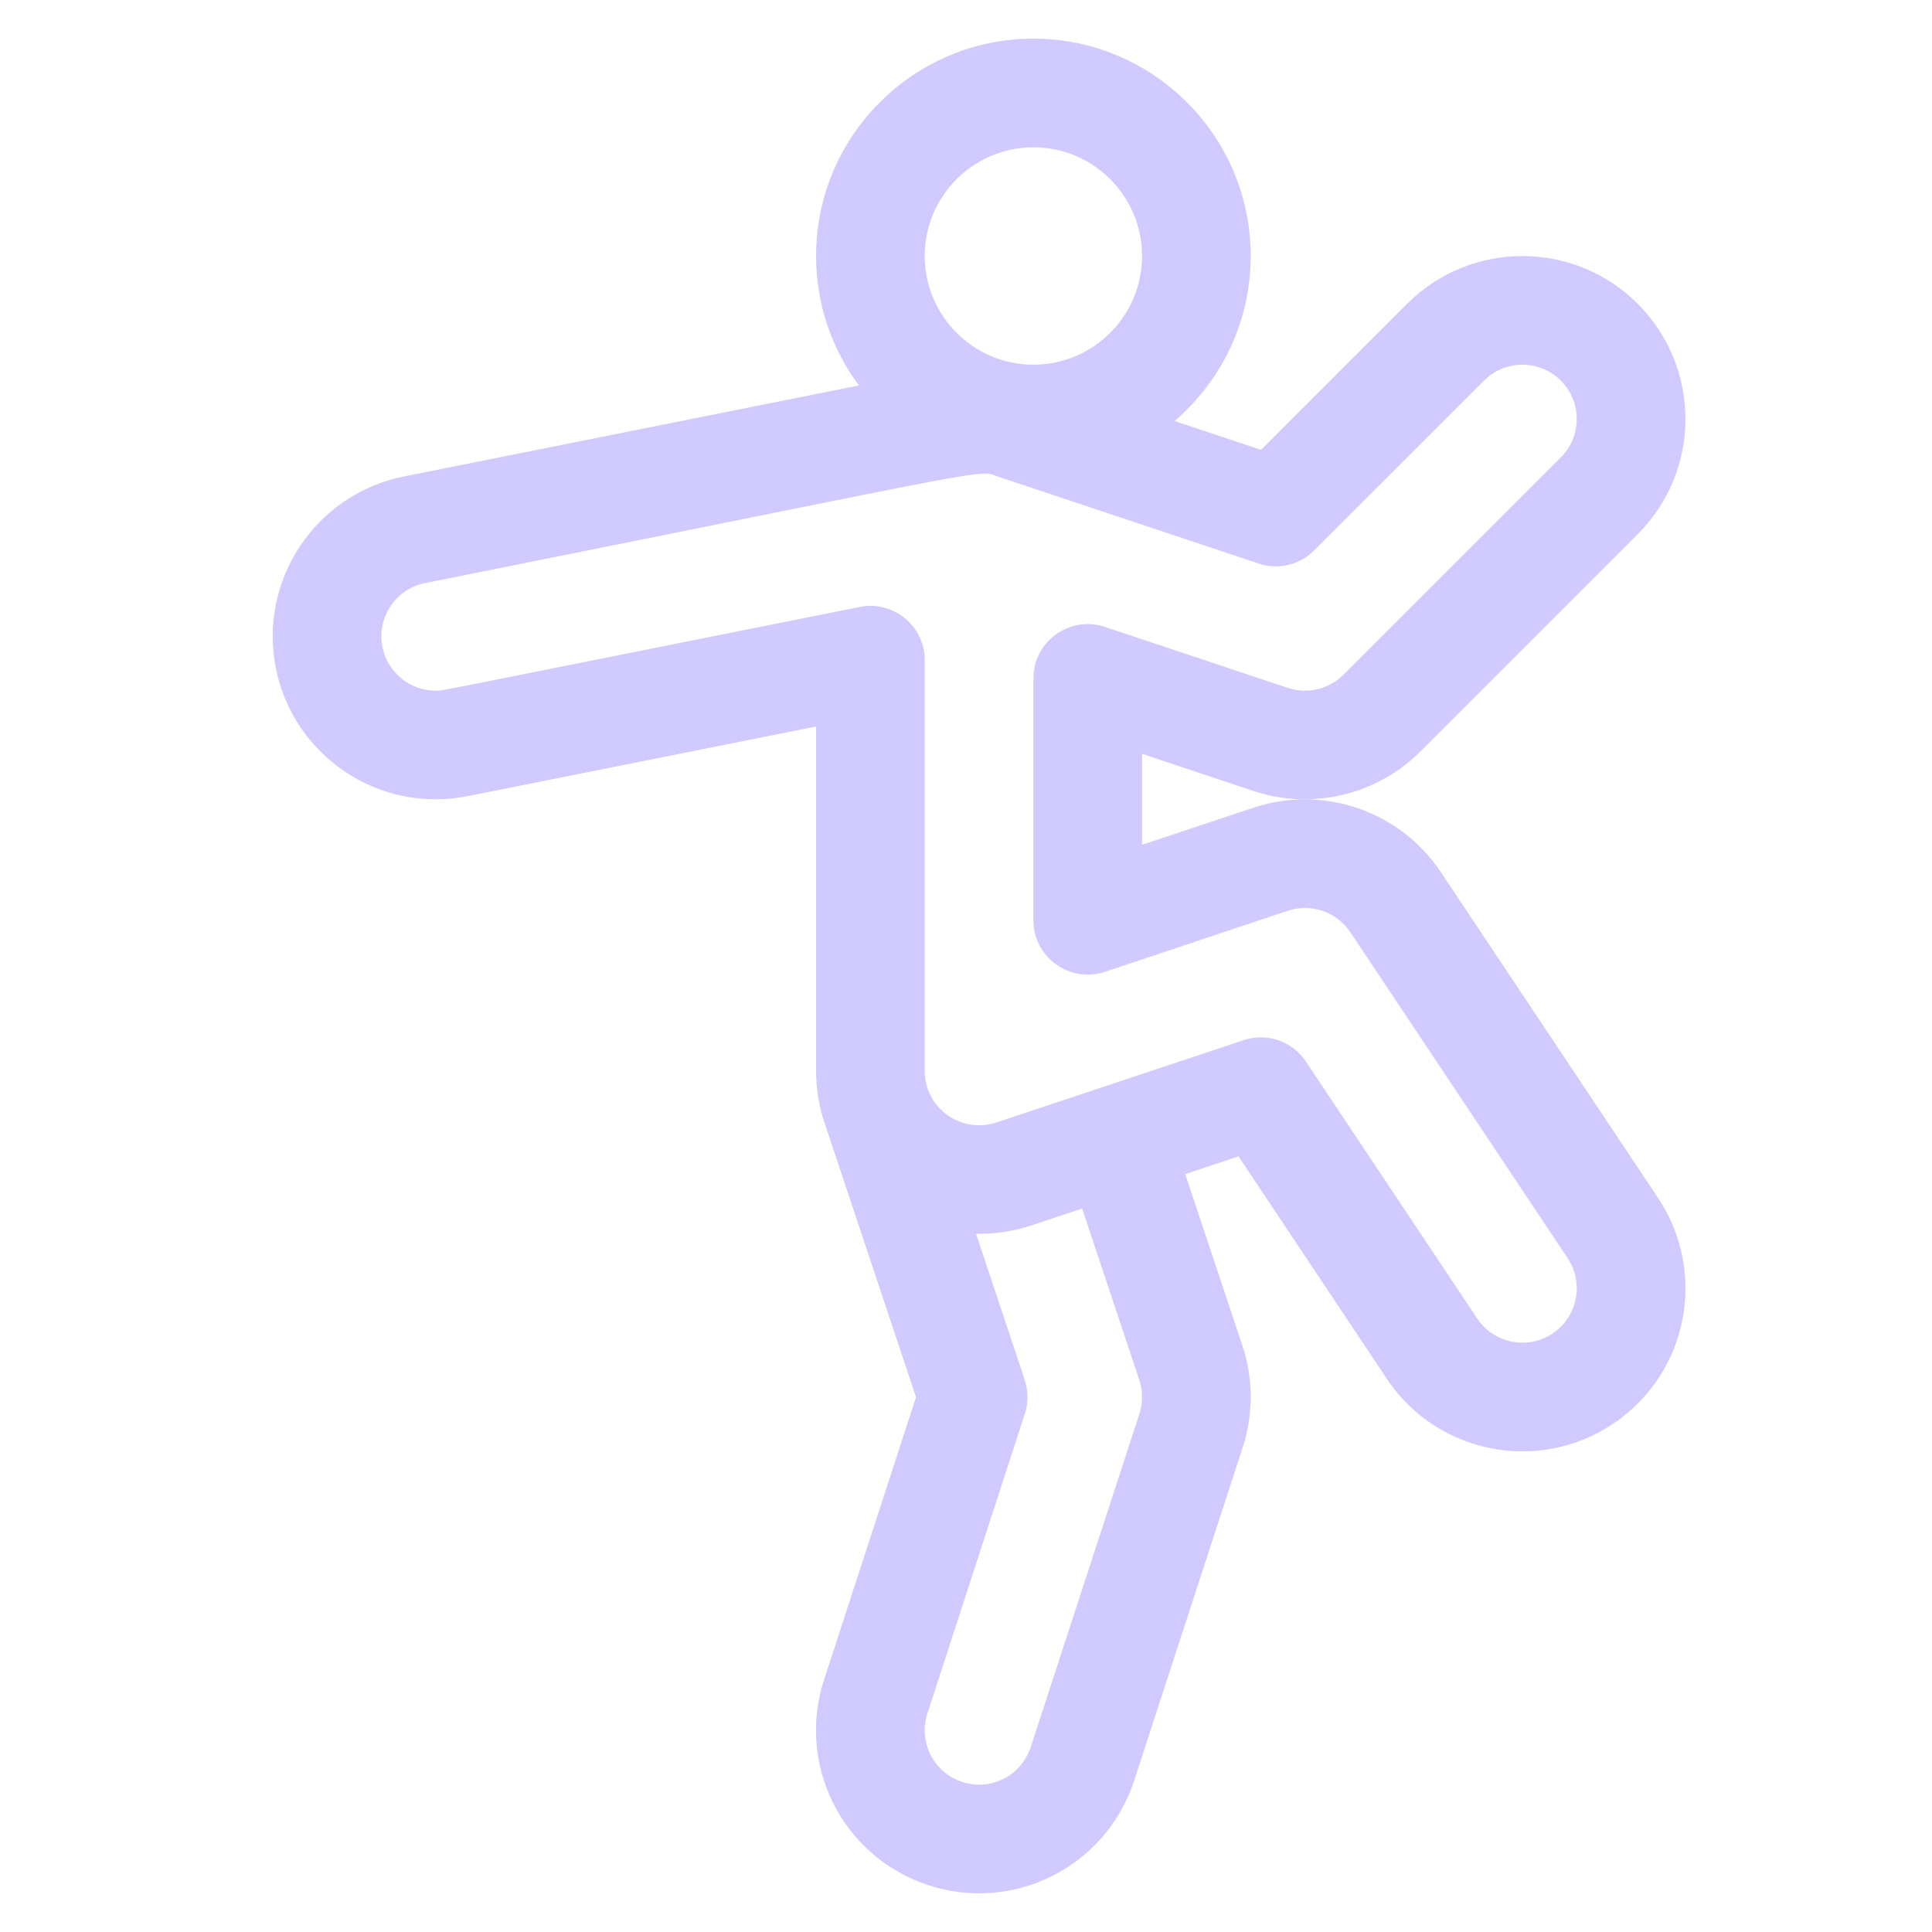 <svg
        width='14'
        height='14'
        viewBox='0 0 25 24'
        fill='none'
        xmlns='http://www.w3.org/2000/svg'
      >
        <g clipPath='url(#clip0_49_4017)'>
          <path
            d='M18.643 10.783C18.116 9.993 17.12 9.651 16.22 9.952L14.778 10.432V9.254L16.22 9.735C16.435 9.807 16.661 9.843 16.887 9.843C17.443 9.843 17.986 9.618 18.379 9.225L21.191 6.413C22.016 5.589 22.016 4.255 21.191 3.43C20.369 2.608 19.031 2.608 18.209 3.43L16.318 5.321L15.199 4.948C15.802 4.432 16.184 3.666 16.184 2.812C16.184 1.262 14.923 0 13.372 0C11.821 0 10.56 1.262 10.56 2.812C10.56 3.44 10.766 4.019 11.115 4.488L5.224 5.666C4.084 5.894 3.342 7.008 3.57 8.148C3.793 9.269 4.891 10.033 6.052 9.802L10.56 8.901V13.345C10.558 13.576 10.595 13.806 10.668 14.026L11.853 17.58L10.667 21.225C10.299 22.332 10.899 23.523 12.001 23.89C13.098 24.258 14.298 23.672 14.672 22.553L16.076 18.244C16.22 17.814 16.22 17.341 16.076 16.91L15.337 14.693L16.026 14.463L17.945 17.341C18.595 18.316 19.907 18.569 20.87 17.926C21.84 17.28 22.102 15.971 21.455 15.001L18.643 10.783ZM13.372 1.406C14.148 1.406 14.778 2.037 14.778 2.812C14.778 3.588 14.148 4.219 13.372 4.219C12.597 4.219 11.966 3.588 11.966 2.812C11.966 2.037 12.597 1.406 13.372 1.406ZM14.741 17.804L13.336 22.112C13.214 22.479 12.818 22.681 12.447 22.557C12.078 22.434 11.879 22.036 12.002 21.667L12.004 21.662L13.261 17.795C13.308 17.652 13.307 17.498 13.26 17.355L12.63 15.465C12.87 15.47 13.108 15.434 13.336 15.36L14.003 15.138L14.742 17.354C14.791 17.5 14.791 17.654 14.741 17.804ZM20.09 16.756C19.767 16.972 19.33 16.884 19.115 16.561L16.899 13.237C16.813 13.108 16.688 13.012 16.542 12.961C16.396 12.912 16.238 12.911 16.091 12.96L14.226 13.581L14.226 13.581L14.225 13.581L12.896 14.024C12.464 14.165 12.024 13.883 11.971 13.44C11.967 13.412 11.966 13.384 11.966 13.356V8.043C11.966 7.6 11.559 7.266 11.125 7.354C5.357 8.507 5.738 8.437 5.637 8.437C5.303 8.437 5.014 8.2 4.949 7.872C4.873 7.492 5.12 7.121 5.5 7.045C13.252 5.494 12.619 5.57 12.95 5.68L12.962 5.684L16.286 6.792C16.41 6.834 16.542 6.84 16.669 6.81C16.797 6.78 16.913 6.715 17.005 6.622L19.203 4.425C19.477 4.151 19.923 4.151 20.197 4.425C20.262 4.49 20.314 4.567 20.35 4.653C20.385 4.738 20.403 4.829 20.403 4.922C20.403 5.014 20.385 5.105 20.35 5.191C20.314 5.276 20.262 5.354 20.197 5.419L17.385 8.231C17.203 8.413 16.925 8.488 16.665 8.401L14.298 7.612C13.843 7.461 13.372 7.799 13.372 8.279V11.408C13.372 11.887 13.842 12.227 14.298 12.075L16.666 11.285C16.965 11.185 17.297 11.299 17.473 11.563L20.285 15.781C20.5 16.104 20.414 16.54 20.09 16.756Z'
            fill='#D0CAFF'
          />
        </g>
        <defs>
          <clipPath id='clip0_49_4017'>
            <rect
              width='24'
              height='24'
              fill='white'
              transform='translate(0.669)'
            />
          </clipPath>
        </defs>
      </svg>